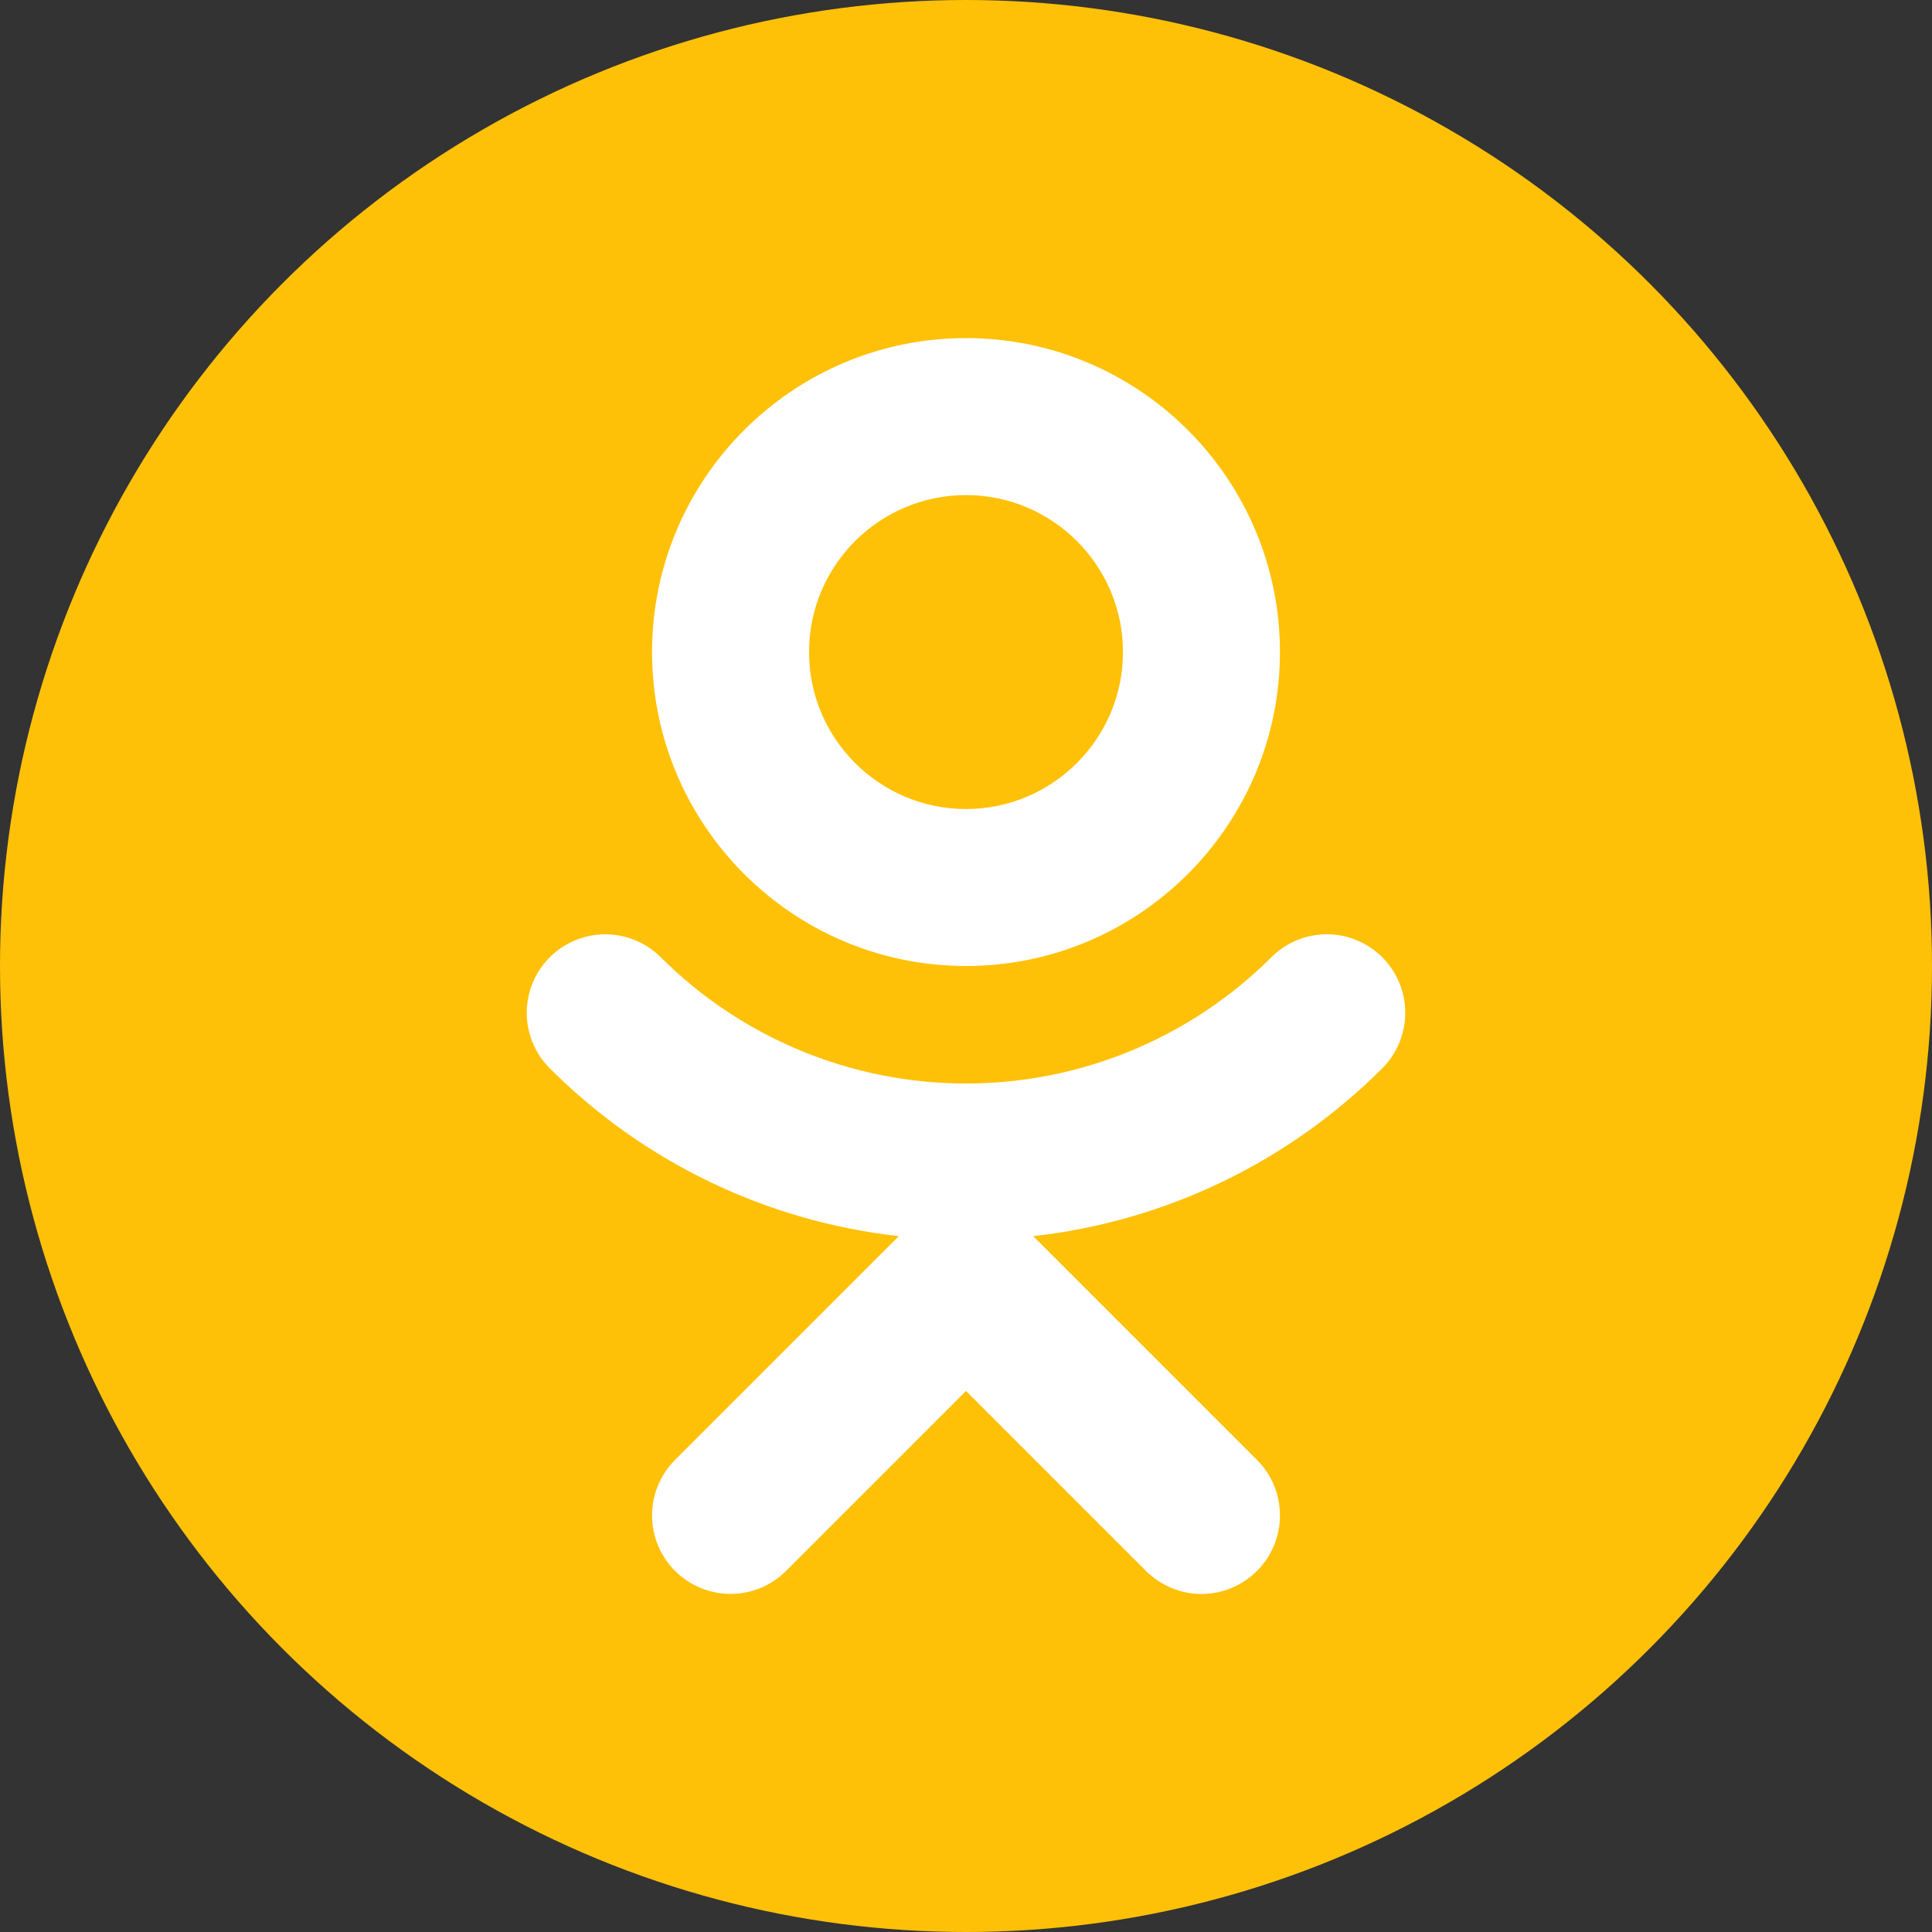 <?xml version="1.0" encoding="UTF-8"?> <svg xmlns="http://www.w3.org/2000/svg" width="40" height="40" viewBox="0 0 40 40" fill="none"><rect x="0" y="0" width="40" height="40" fill="#333333" stroke="none"/> <circle cx="20" cy="20" r="20" fill="#FFC107"></circle> <g clip-path="url(#clip0_153_60)"> <path d="M20 20C23.585 20 26.5 17.085 26.5 13.5C26.5 9.915 23.585 7 20 7C16.415 7 13.5 9.915 13.5 13.5C13.5 17.085 16.415 20 20 20ZM20 10.25C21.792 10.25 23.25 11.708 23.25 13.5C23.25 15.292 21.792 16.75 20 16.75C18.208 16.75 16.75 15.292 16.75 13.5C16.75 11.708 18.208 10.25 20 10.25Z" fill="white"></path> <path d="M28.619 19.82C28.468 19.669 28.289 19.549 28.092 19.467C27.895 19.385 27.684 19.343 27.47 19.343C27.257 19.343 27.046 19.385 26.848 19.467C26.651 19.549 26.472 19.669 26.321 19.82C24.643 21.493 22.37 22.433 20.001 22.433C17.631 22.433 15.358 21.493 13.681 19.82C13.376 19.515 12.962 19.344 12.531 19.344C12.1 19.344 11.687 19.515 11.382 19.82C11.077 20.125 10.906 20.539 10.906 20.97C10.906 21.401 11.078 21.814 11.383 22.119C13.327 24.064 15.876 25.289 18.609 25.593L13.976 30.226C13.825 30.377 13.706 30.556 13.624 30.753C13.542 30.95 13.5 31.162 13.5 31.375C13.5 31.806 13.671 32.219 13.976 32.524C14.281 32.829 14.694 33 15.125 33C15.556 33 15.969 32.829 16.274 32.524L20 28.798L23.726 32.524C23.877 32.675 24.056 32.795 24.253 32.877C24.45 32.959 24.662 33.002 24.875 33.002C25.089 33.002 25.3 32.959 25.497 32.877C25.694 32.795 25.873 32.675 26.024 32.524C26.175 32.373 26.295 32.194 26.377 31.997C26.458 31.8 26.5 31.588 26.5 31.375C26.5 31.162 26.458 30.95 26.377 30.753C26.295 30.556 26.175 30.377 26.024 30.226L21.391 25.593C24.124 25.289 26.673 24.064 28.617 22.119C28.922 21.814 29.094 21.401 29.094 20.97C29.095 20.538 28.924 20.125 28.619 19.82Z" fill="white"></path> </g> <defs> <clipPath id="clip0_153_60"> <rect width="26" height="26" fill="white" transform="translate(7 7)"></rect> </clipPath> </defs> </svg> 
